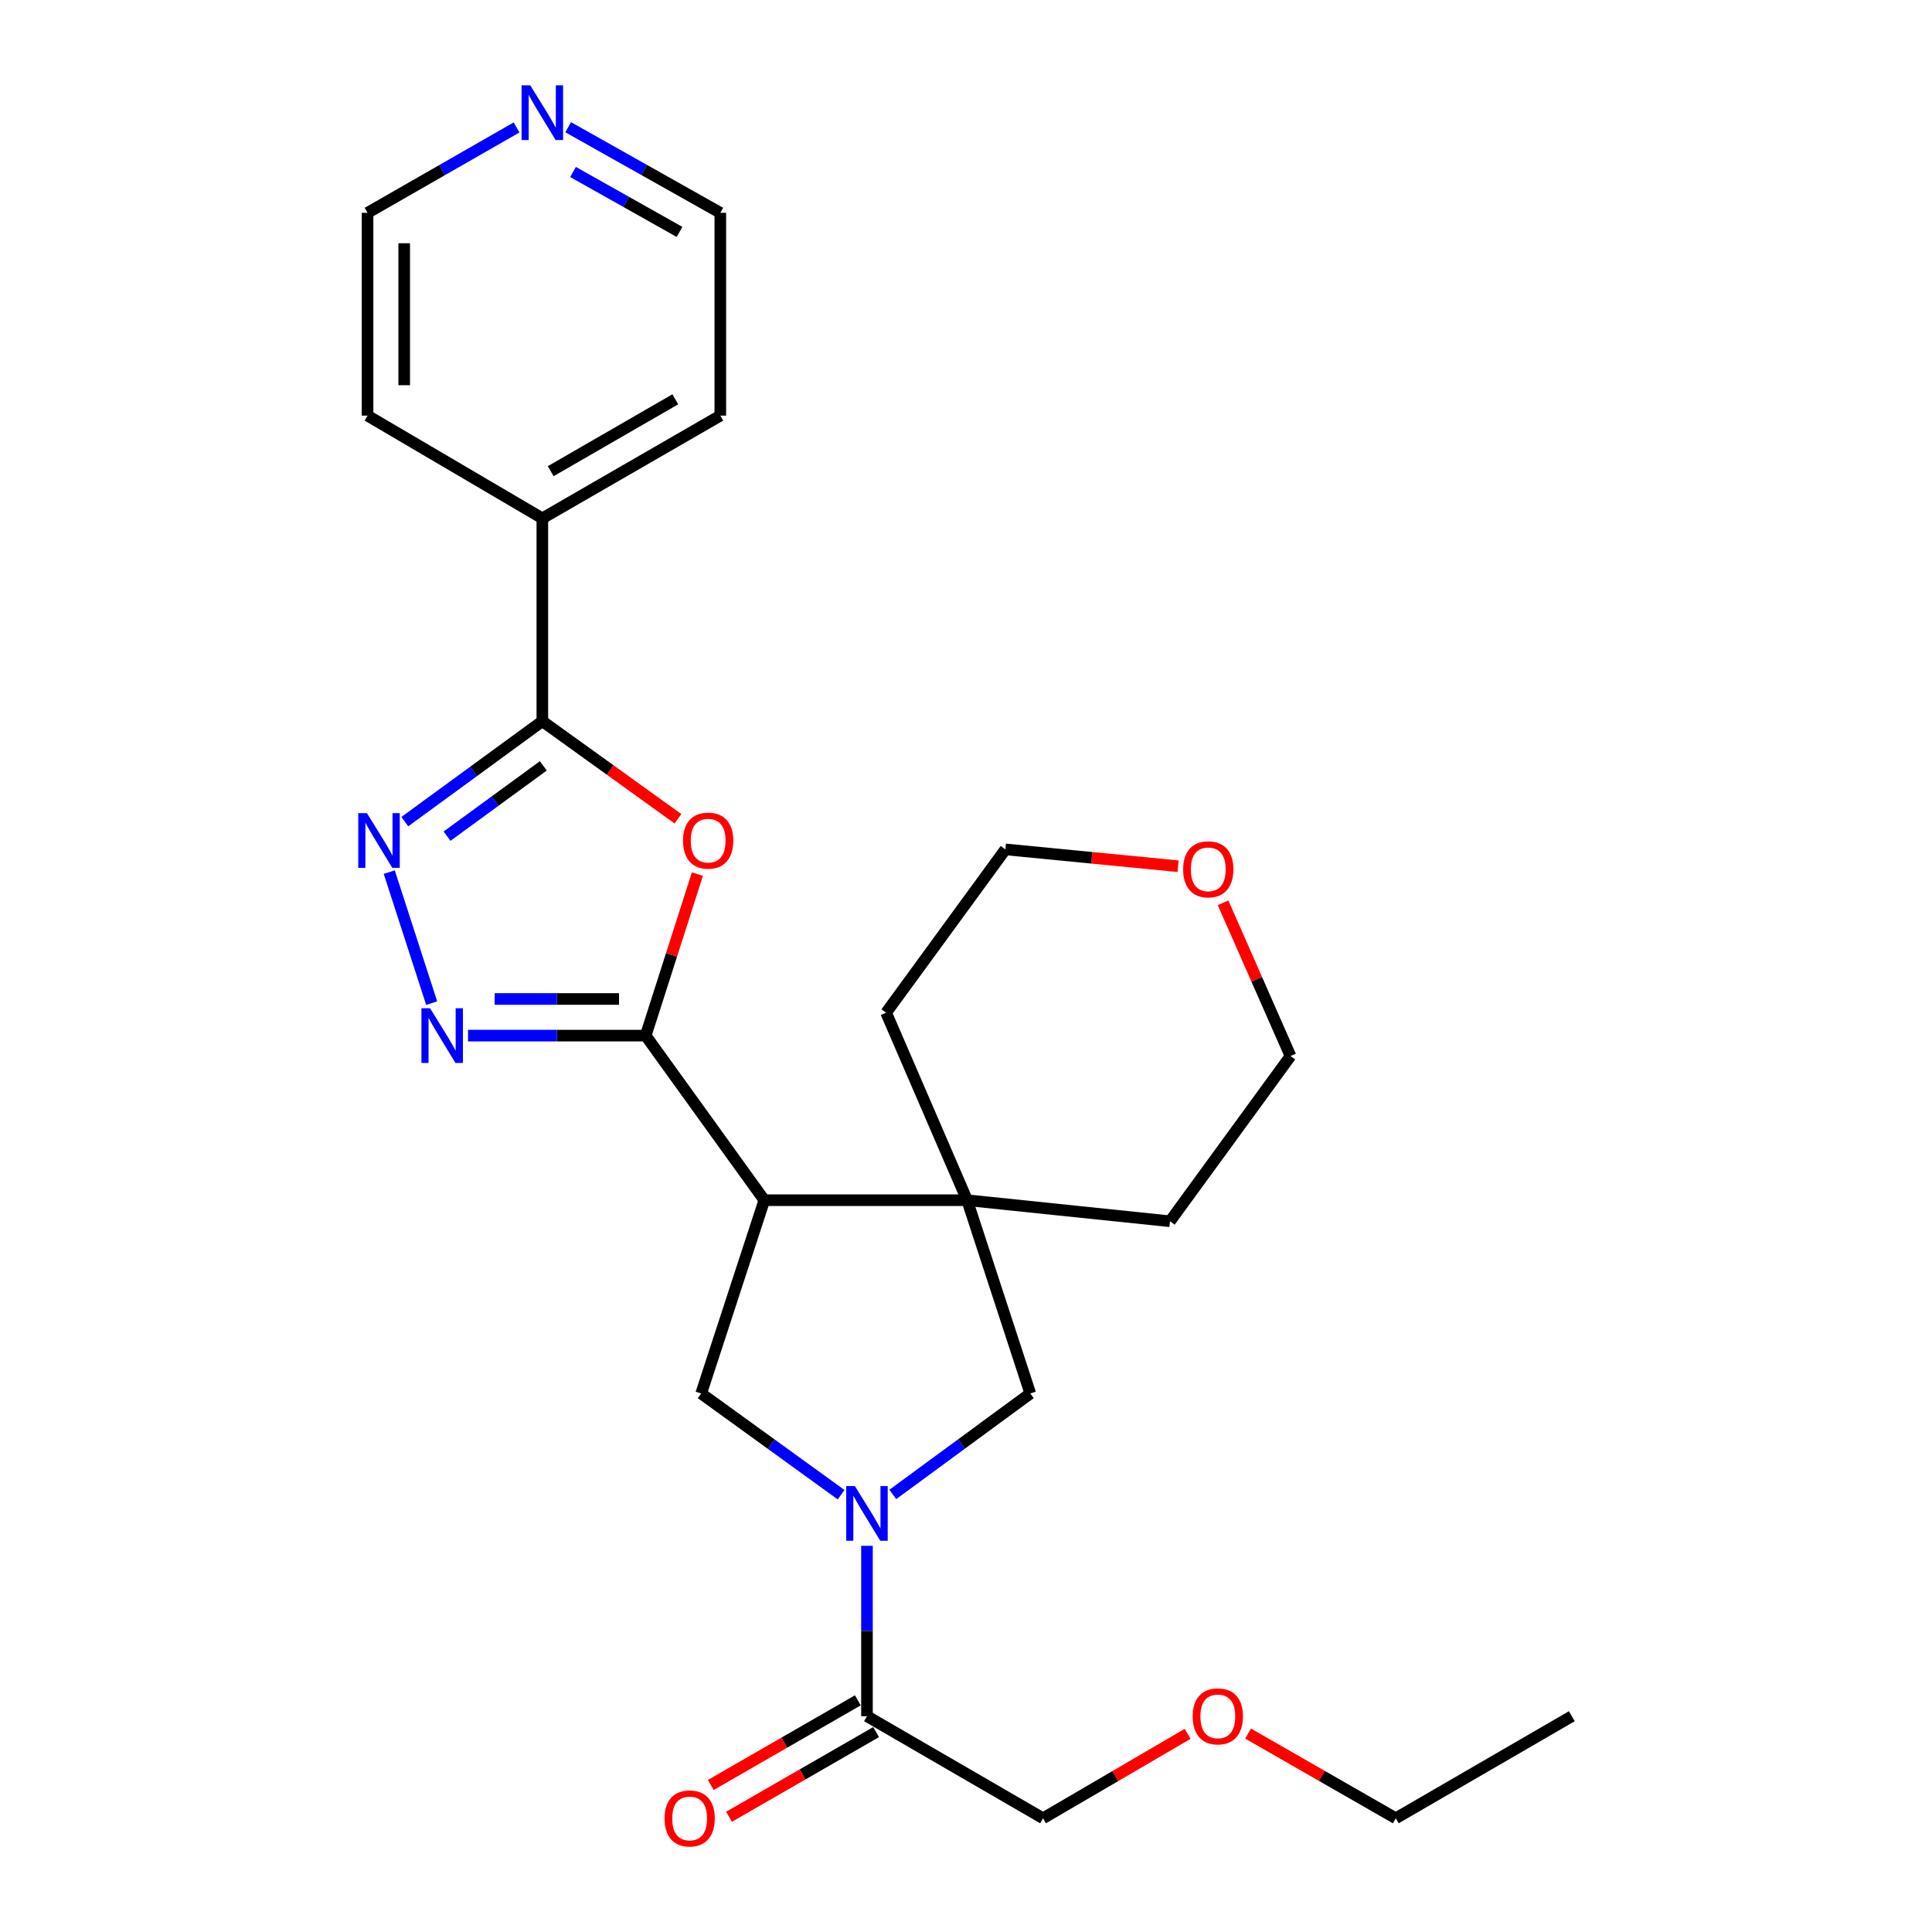 <?xml version='1.0' encoding='iso-8859-1'?>
<svg version='1.1' baseProfile='full'
              xmlns='http://www.w3.org/2000/svg'
                      xmlns:rdkit='http://www.rdkit.org/xml'
                      xmlns:xlink='http://www.w3.org/1999/xlink'
                  xml:space='preserve'
width='1000px' height='1000px' viewBox='0 0 1000 1000'>
<!-- END OF HEADER -->
<rect style='opacity:1.0;fill:#FFFFFF;stroke:none' width='1000' height='1000' x='0' y='0'> </rect>
<path class='bond-0' d='M 334.204,536.036 L 395.61,621.222' style='fill:none;fill-rule:evenodd;stroke:#000000;stroke-width:6px;stroke-linecap:butt;stroke-linejoin:miter;stroke-opacity:1' />
<path class='bond-1' d='M 334.204,536.036 L 347.585,494.241' style='fill:none;fill-rule:evenodd;stroke:#000000;stroke-width:6px;stroke-linecap:butt;stroke-linejoin:miter;stroke-opacity:1' />
<path class='bond-1' d='M 347.585,494.241 L 360.966,452.445' style='fill:none;fill-rule:evenodd;stroke:#FF0000;stroke-width:6px;stroke-linecap:butt;stroke-linejoin:miter;stroke-opacity:1' />
<path class='bond-3' d='M 334.204,536.036 L 288.225,536.036' style='fill:none;fill-rule:evenodd;stroke:#000000;stroke-width:6px;stroke-linecap:butt;stroke-linejoin:miter;stroke-opacity:1' />
<path class='bond-3' d='M 288.225,536.036 L 242.246,536.036' style='fill:none;fill-rule:evenodd;stroke:#0000FF;stroke-width:6px;stroke-linecap:butt;stroke-linejoin:miter;stroke-opacity:1' />
<path class='bond-3' d='M 320.411,517.07 L 288.225,517.07' style='fill:none;fill-rule:evenodd;stroke:#000000;stroke-width:6px;stroke-linecap:butt;stroke-linejoin:miter;stroke-opacity:1' />
<path class='bond-3' d='M 288.225,517.07 L 256.039,517.07' style='fill:none;fill-rule:evenodd;stroke:#0000FF;stroke-width:6px;stroke-linecap:butt;stroke-linejoin:miter;stroke-opacity:1' />
<path class='bond-6' d='M 395.61,621.222 L 500.584,621.222' style='fill:none;fill-rule:evenodd;stroke:#000000;stroke-width:6px;stroke-linecap:butt;stroke-linejoin:miter;stroke-opacity:1' />
<path class='bond-7' d='M 395.61,621.222 L 362.927,721.265' style='fill:none;fill-rule:evenodd;stroke:#000000;stroke-width:6px;stroke-linecap:butt;stroke-linejoin:miter;stroke-opacity:1' />
<path class='bond-5' d='M 350.897,423.781 L 315.804,398.536' style='fill:none;fill-rule:evenodd;stroke:#FF0000;stroke-width:6px;stroke-linecap:butt;stroke-linejoin:miter;stroke-opacity:1' />
<path class='bond-5' d='M 315.804,398.536 L 280.711,373.291' style='fill:none;fill-rule:evenodd;stroke:#000000;stroke-width:6px;stroke-linecap:butt;stroke-linejoin:miter;stroke-opacity:1' />
<path class='bond-2' d='M 435.358,773.652 L 399.142,747.459' style='fill:none;fill-rule:evenodd;stroke:#0000FF;stroke-width:6px;stroke-linecap:butt;stroke-linejoin:miter;stroke-opacity:1' />
<path class='bond-2' d='M 399.142,747.459 L 362.927,721.265' style='fill:none;fill-rule:evenodd;stroke:#000000;stroke-width:6px;stroke-linecap:butt;stroke-linejoin:miter;stroke-opacity:1' />
<path class='bond-9' d='M 448.745,800.119 L 448.745,844.214' style='fill:none;fill-rule:evenodd;stroke:#0000FF;stroke-width:6px;stroke-linecap:butt;stroke-linejoin:miter;stroke-opacity:1' />
<path class='bond-9' d='M 448.745,844.214 L 448.745,888.309' style='fill:none;fill-rule:evenodd;stroke:#000000;stroke-width:6px;stroke-linecap:butt;stroke-linejoin:miter;stroke-opacity:1' />
<path class='bond-27' d='M 462.107,773.524 L 497.693,747.395' style='fill:none;fill-rule:evenodd;stroke:#0000FF;stroke-width:6px;stroke-linecap:butt;stroke-linejoin:miter;stroke-opacity:1' />
<path class='bond-27' d='M 497.693,747.395 L 533.279,721.265' style='fill:none;fill-rule:evenodd;stroke:#000000;stroke-width:6px;stroke-linecap:butt;stroke-linejoin:miter;stroke-opacity:1' />
<path class='bond-4' d='M 223.43,519.222 L 201.478,451.406' style='fill:none;fill-rule:evenodd;stroke:#0000FF;stroke-width:6px;stroke-linecap:butt;stroke-linejoin:miter;stroke-opacity:1' />
<path class='bond-26' d='M 209.535,425.278 L 245.123,399.285' style='fill:none;fill-rule:evenodd;stroke:#0000FF;stroke-width:6px;stroke-linecap:butt;stroke-linejoin:miter;stroke-opacity:1' />
<path class='bond-26' d='M 245.123,399.285 L 280.711,373.291' style='fill:none;fill-rule:evenodd;stroke:#000000;stroke-width:6px;stroke-linecap:butt;stroke-linejoin:miter;stroke-opacity:1' />
<path class='bond-26' d='M 231.398,432.795 L 256.309,414.6' style='fill:none;fill-rule:evenodd;stroke:#0000FF;stroke-width:6px;stroke-linecap:butt;stroke-linejoin:miter;stroke-opacity:1' />
<path class='bond-26' d='M 256.309,414.6 L 281.221,396.404' style='fill:none;fill-rule:evenodd;stroke:#000000;stroke-width:6px;stroke-linecap:butt;stroke-linejoin:miter;stroke-opacity:1' />
<path class='bond-10' d='M 280.711,373.291 L 280.711,268.286' style='fill:none;fill-rule:evenodd;stroke:#000000;stroke-width:6px;stroke-linecap:butt;stroke-linejoin:miter;stroke-opacity:1' />
<path class='bond-8' d='M 500.584,621.222 L 533.279,721.265' style='fill:none;fill-rule:evenodd;stroke:#000000;stroke-width:6px;stroke-linecap:butt;stroke-linejoin:miter;stroke-opacity:1' />
<path class='bond-14' d='M 500.584,621.222 L 605.59,632.128' style='fill:none;fill-rule:evenodd;stroke:#000000;stroke-width:6px;stroke-linecap:butt;stroke-linejoin:miter;stroke-opacity:1' />
<path class='bond-15' d='M 500.584,621.222 L 458.65,524.172' style='fill:none;fill-rule:evenodd;stroke:#000000;stroke-width:6px;stroke-linecap:butt;stroke-linejoin:miter;stroke-opacity:1' />
<path class='bond-11' d='M 444.015,880.09 L 405.947,902.002' style='fill:none;fill-rule:evenodd;stroke:#000000;stroke-width:6px;stroke-linecap:butt;stroke-linejoin:miter;stroke-opacity:1' />
<path class='bond-11' d='M 405.947,902.002 L 367.88,923.913' style='fill:none;fill-rule:evenodd;stroke:#FF0000;stroke-width:6px;stroke-linecap:butt;stroke-linejoin:miter;stroke-opacity:1' />
<path class='bond-11' d='M 453.476,896.527 L 415.408,918.439' style='fill:none;fill-rule:evenodd;stroke:#000000;stroke-width:6px;stroke-linecap:butt;stroke-linejoin:miter;stroke-opacity:1' />
<path class='bond-11' d='M 415.408,918.439 L 377.341,940.35' style='fill:none;fill-rule:evenodd;stroke:#FF0000;stroke-width:6px;stroke-linecap:butt;stroke-linejoin:miter;stroke-opacity:1' />
<path class='bond-16' d='M 448.745,888.309 L 539.874,941.138' style='fill:none;fill-rule:evenodd;stroke:#000000;stroke-width:6px;stroke-linecap:butt;stroke-linejoin:miter;stroke-opacity:1' />
<path class='bond-22' d='M 280.711,268.286 L 190.246,215.13' style='fill:none;fill-rule:evenodd;stroke:#000000;stroke-width:6px;stroke-linecap:butt;stroke-linejoin:miter;stroke-opacity:1' />
<path class='bond-23' d='M 280.711,268.286 L 372.831,215.13' style='fill:none;fill-rule:evenodd;stroke:#000000;stroke-width:6px;stroke-linecap:butt;stroke-linejoin:miter;stroke-opacity:1' />
<path class='bond-23' d='M 285.05,243.885 L 349.534,206.676' style='fill:none;fill-rule:evenodd;stroke:#000000;stroke-width:6px;stroke-linecap:butt;stroke-linejoin:miter;stroke-opacity:1' />
<path class='bond-12' d='M 294.094,65.848 L 333.462,88.002' style='fill:none;fill-rule:evenodd;stroke:#0000FF;stroke-width:6px;stroke-linecap:butt;stroke-linejoin:miter;stroke-opacity:1' />
<path class='bond-12' d='M 333.462,88.002 L 372.831,110.156' style='fill:none;fill-rule:evenodd;stroke:#000000;stroke-width:6px;stroke-linecap:butt;stroke-linejoin:miter;stroke-opacity:1' />
<path class='bond-12' d='M 296.603,89.022 L 324.161,104.53' style='fill:none;fill-rule:evenodd;stroke:#0000FF;stroke-width:6px;stroke-linecap:butt;stroke-linejoin:miter;stroke-opacity:1' />
<path class='bond-12' d='M 324.161,104.53 L 351.719,120.038' style='fill:none;fill-rule:evenodd;stroke:#000000;stroke-width:6px;stroke-linecap:butt;stroke-linejoin:miter;stroke-opacity:1' />
<path class='bond-29' d='M 267.365,65.965 L 228.805,88.06' style='fill:none;fill-rule:evenodd;stroke:#0000FF;stroke-width:6px;stroke-linecap:butt;stroke-linejoin:miter;stroke-opacity:1' />
<path class='bond-29' d='M 228.805,88.06 L 190.246,110.156' style='fill:none;fill-rule:evenodd;stroke:#000000;stroke-width:6px;stroke-linecap:butt;stroke-linejoin:miter;stroke-opacity:1' />
<path class='bond-13' d='M 609.761,448.355 L 565.077,443.997' style='fill:none;fill-rule:evenodd;stroke:#FF0000;stroke-width:6px;stroke-linecap:butt;stroke-linejoin:miter;stroke-opacity:1' />
<path class='bond-13' d='M 565.077,443.997 L 520.393,439.639' style='fill:none;fill-rule:evenodd;stroke:#000000;stroke-width:6px;stroke-linecap:butt;stroke-linejoin:miter;stroke-opacity:1' />
<path class='bond-28' d='M 633.056,467.282 L 650.511,506.943' style='fill:none;fill-rule:evenodd;stroke:#FF0000;stroke-width:6px;stroke-linecap:butt;stroke-linejoin:miter;stroke-opacity:1' />
<path class='bond-28' d='M 650.511,506.943 L 667.965,546.604' style='fill:none;fill-rule:evenodd;stroke:#000000;stroke-width:6px;stroke-linecap:butt;stroke-linejoin:miter;stroke-opacity:1' />
<path class='bond-21' d='M 605.59,632.128 L 667.965,546.604' style='fill:none;fill-rule:evenodd;stroke:#000000;stroke-width:6px;stroke-linecap:butt;stroke-linejoin:miter;stroke-opacity:1' />
<path class='bond-20' d='M 458.65,524.172 L 520.393,439.639' style='fill:none;fill-rule:evenodd;stroke:#000000;stroke-width:6px;stroke-linecap:butt;stroke-linejoin:miter;stroke-opacity:1' />
<path class='bond-17' d='M 539.874,941.138 L 577.298,919.284' style='fill:none;fill-rule:evenodd;stroke:#000000;stroke-width:6px;stroke-linecap:butt;stroke-linejoin:miter;stroke-opacity:1' />
<path class='bond-17' d='M 577.298,919.284 L 614.721,897.43' style='fill:none;fill-rule:evenodd;stroke:#FF0000;stroke-width:6px;stroke-linecap:butt;stroke-linejoin:miter;stroke-opacity:1' />
<path class='bond-24' d='M 645.994,897.288 L 684.221,919.213' style='fill:none;fill-rule:evenodd;stroke:#FF0000;stroke-width:6px;stroke-linecap:butt;stroke-linejoin:miter;stroke-opacity:1' />
<path class='bond-24' d='M 684.221,919.213 L 722.449,941.138' style='fill:none;fill-rule:evenodd;stroke:#000000;stroke-width:6px;stroke-linecap:butt;stroke-linejoin:miter;stroke-opacity:1' />
<path class='bond-18' d='M 190.246,110.156 L 190.246,215.13' style='fill:none;fill-rule:evenodd;stroke:#000000;stroke-width:6px;stroke-linecap:butt;stroke-linejoin:miter;stroke-opacity:1' />
<path class='bond-18' d='M 209.212,125.902 L 209.212,199.384' style='fill:none;fill-rule:evenodd;stroke:#000000;stroke-width:6px;stroke-linecap:butt;stroke-linejoin:miter;stroke-opacity:1' />
<path class='bond-19' d='M 372.831,110.156 L 372.831,215.13' style='fill:none;fill-rule:evenodd;stroke:#000000;stroke-width:6px;stroke-linecap:butt;stroke-linejoin:miter;stroke-opacity:1' />
<path class='bond-25' d='M 722.449,941.138 L 813.578,888.309' style='fill:none;fill-rule:evenodd;stroke:#000000;stroke-width:6px;stroke-linecap:butt;stroke-linejoin:miter;stroke-opacity:1' />
<path  class='atom-2' d='M 353.541 435.114
Q 353.541 428.314, 356.901 424.514
Q 360.261 420.714, 366.541 420.714
Q 372.821 420.714, 376.181 424.514
Q 379.541 428.314, 379.541 435.114
Q 379.541 441.994, 376.141 445.914
Q 372.741 449.794, 366.541 449.794
Q 360.301 449.794, 356.901 445.914
Q 353.541 442.034, 353.541 435.114
M 366.541 446.594
Q 370.861 446.594, 373.181 443.714
Q 375.541 440.794, 375.541 435.114
Q 375.541 429.554, 373.181 426.754
Q 370.861 423.914, 366.541 423.914
Q 362.221 423.914, 359.861 426.714
Q 357.541 429.514, 357.541 435.114
Q 357.541 440.834, 359.861 443.714
Q 362.221 446.594, 366.541 446.594
' fill='#FF0000'/>
<path  class='atom-3' d='M 442.485 769.175
L 451.765 784.175
Q 452.685 785.655, 454.165 788.335
Q 455.645 791.015, 455.725 791.175
L 455.725 769.175
L 459.485 769.175
L 459.485 797.495
L 455.605 797.495
L 445.645 781.095
Q 444.485 779.175, 443.245 776.975
Q 442.045 774.775, 441.685 774.095
L 441.685 797.495
L 438.005 797.495
L 438.005 769.175
L 442.485 769.175
' fill='#0000FF'/>
<path  class='atom-4' d='M 222.612 521.876
L 231.892 536.876
Q 232.812 538.356, 234.292 541.036
Q 235.772 543.716, 235.852 543.876
L 235.852 521.876
L 239.612 521.876
L 239.612 550.196
L 235.732 550.196
L 225.772 533.796
Q 224.612 531.876, 223.372 529.676
Q 222.172 527.476, 221.812 526.796
L 221.812 550.196
L 218.132 550.196
L 218.132 521.876
L 222.612 521.876
' fill='#0000FF'/>
<path  class='atom-5' d='M 189.918 420.874
L 199.198 435.874
Q 200.118 437.354, 201.598 440.034
Q 203.078 442.714, 203.158 442.874
L 203.158 420.874
L 206.918 420.874
L 206.918 449.194
L 203.038 449.194
L 193.078 432.794
Q 191.918 430.874, 190.678 428.674
Q 189.478 426.474, 189.118 425.794
L 189.118 449.194
L 185.438 449.194
L 185.438 420.874
L 189.918 420.874
' fill='#0000FF'/>
<path  class='atom-12' d='M 343.963 941.218
Q 343.963 934.418, 347.323 930.618
Q 350.683 926.818, 356.963 926.818
Q 363.243 926.818, 366.603 930.618
Q 369.963 934.418, 369.963 941.218
Q 369.963 948.098, 366.563 952.018
Q 363.163 955.898, 356.963 955.898
Q 350.723 955.898, 347.323 952.018
Q 343.963 948.138, 343.963 941.218
M 356.963 952.698
Q 361.283 952.698, 363.603 949.818
Q 365.963 946.898, 365.963 941.218
Q 365.963 935.658, 363.603 932.858
Q 361.283 930.018, 356.963 930.018
Q 352.643 930.018, 350.283 932.818
Q 347.963 935.618, 347.963 941.218
Q 347.963 946.938, 350.283 949.818
Q 352.643 952.698, 356.963 952.698
' fill='#FF0000'/>
<path  class='atom-13' d='M 274.451 44.157
L 283.731 59.157
Q 284.651 60.637, 286.131 63.317
Q 287.611 65.997, 287.691 66.157
L 287.691 44.157
L 291.451 44.157
L 291.451 72.477
L 287.571 72.477
L 277.611 56.077
Q 276.451 54.157, 275.211 51.957
Q 274.011 49.757, 273.651 49.077
L 273.651 72.477
L 269.971 72.477
L 269.971 44.157
L 274.451 44.157
' fill='#0000FF'/>
<path  class='atom-14' d='M 612.398 449.96
Q 612.398 443.16, 615.758 439.36
Q 619.118 435.56, 625.398 435.56
Q 631.678 435.56, 635.038 439.36
Q 638.398 443.16, 638.398 449.96
Q 638.398 456.84, 634.998 460.76
Q 631.598 464.64, 625.398 464.64
Q 619.158 464.64, 615.758 460.76
Q 612.398 456.88, 612.398 449.96
M 625.398 461.44
Q 629.718 461.44, 632.038 458.56
Q 634.398 455.64, 634.398 449.96
Q 634.398 444.4, 632.038 441.6
Q 629.718 438.76, 625.398 438.76
Q 621.078 438.76, 618.718 441.56
Q 616.398 444.36, 616.398 449.96
Q 616.398 455.68, 618.718 458.56
Q 621.078 461.44, 625.398 461.44
' fill='#FF0000'/>
<path  class='atom-18' d='M 617.34 888.389
Q 617.34 881.589, 620.7 877.789
Q 624.06 873.989, 630.34 873.989
Q 636.62 873.989, 639.98 877.789
Q 643.34 881.589, 643.34 888.389
Q 643.34 895.269, 639.94 899.189
Q 636.54 903.069, 630.34 903.069
Q 624.1 903.069, 620.7 899.189
Q 617.34 895.309, 617.34 888.389
M 630.34 899.869
Q 634.66 899.869, 636.98 896.989
Q 639.34 894.069, 639.34 888.389
Q 639.34 882.829, 636.98 880.029
Q 634.66 877.189, 630.34 877.189
Q 626.02 877.189, 623.66 879.989
Q 621.34 882.789, 621.34 888.389
Q 621.34 894.109, 623.66 896.989
Q 626.02 899.869, 630.34 899.869
' fill='#FF0000'/>
</svg>
